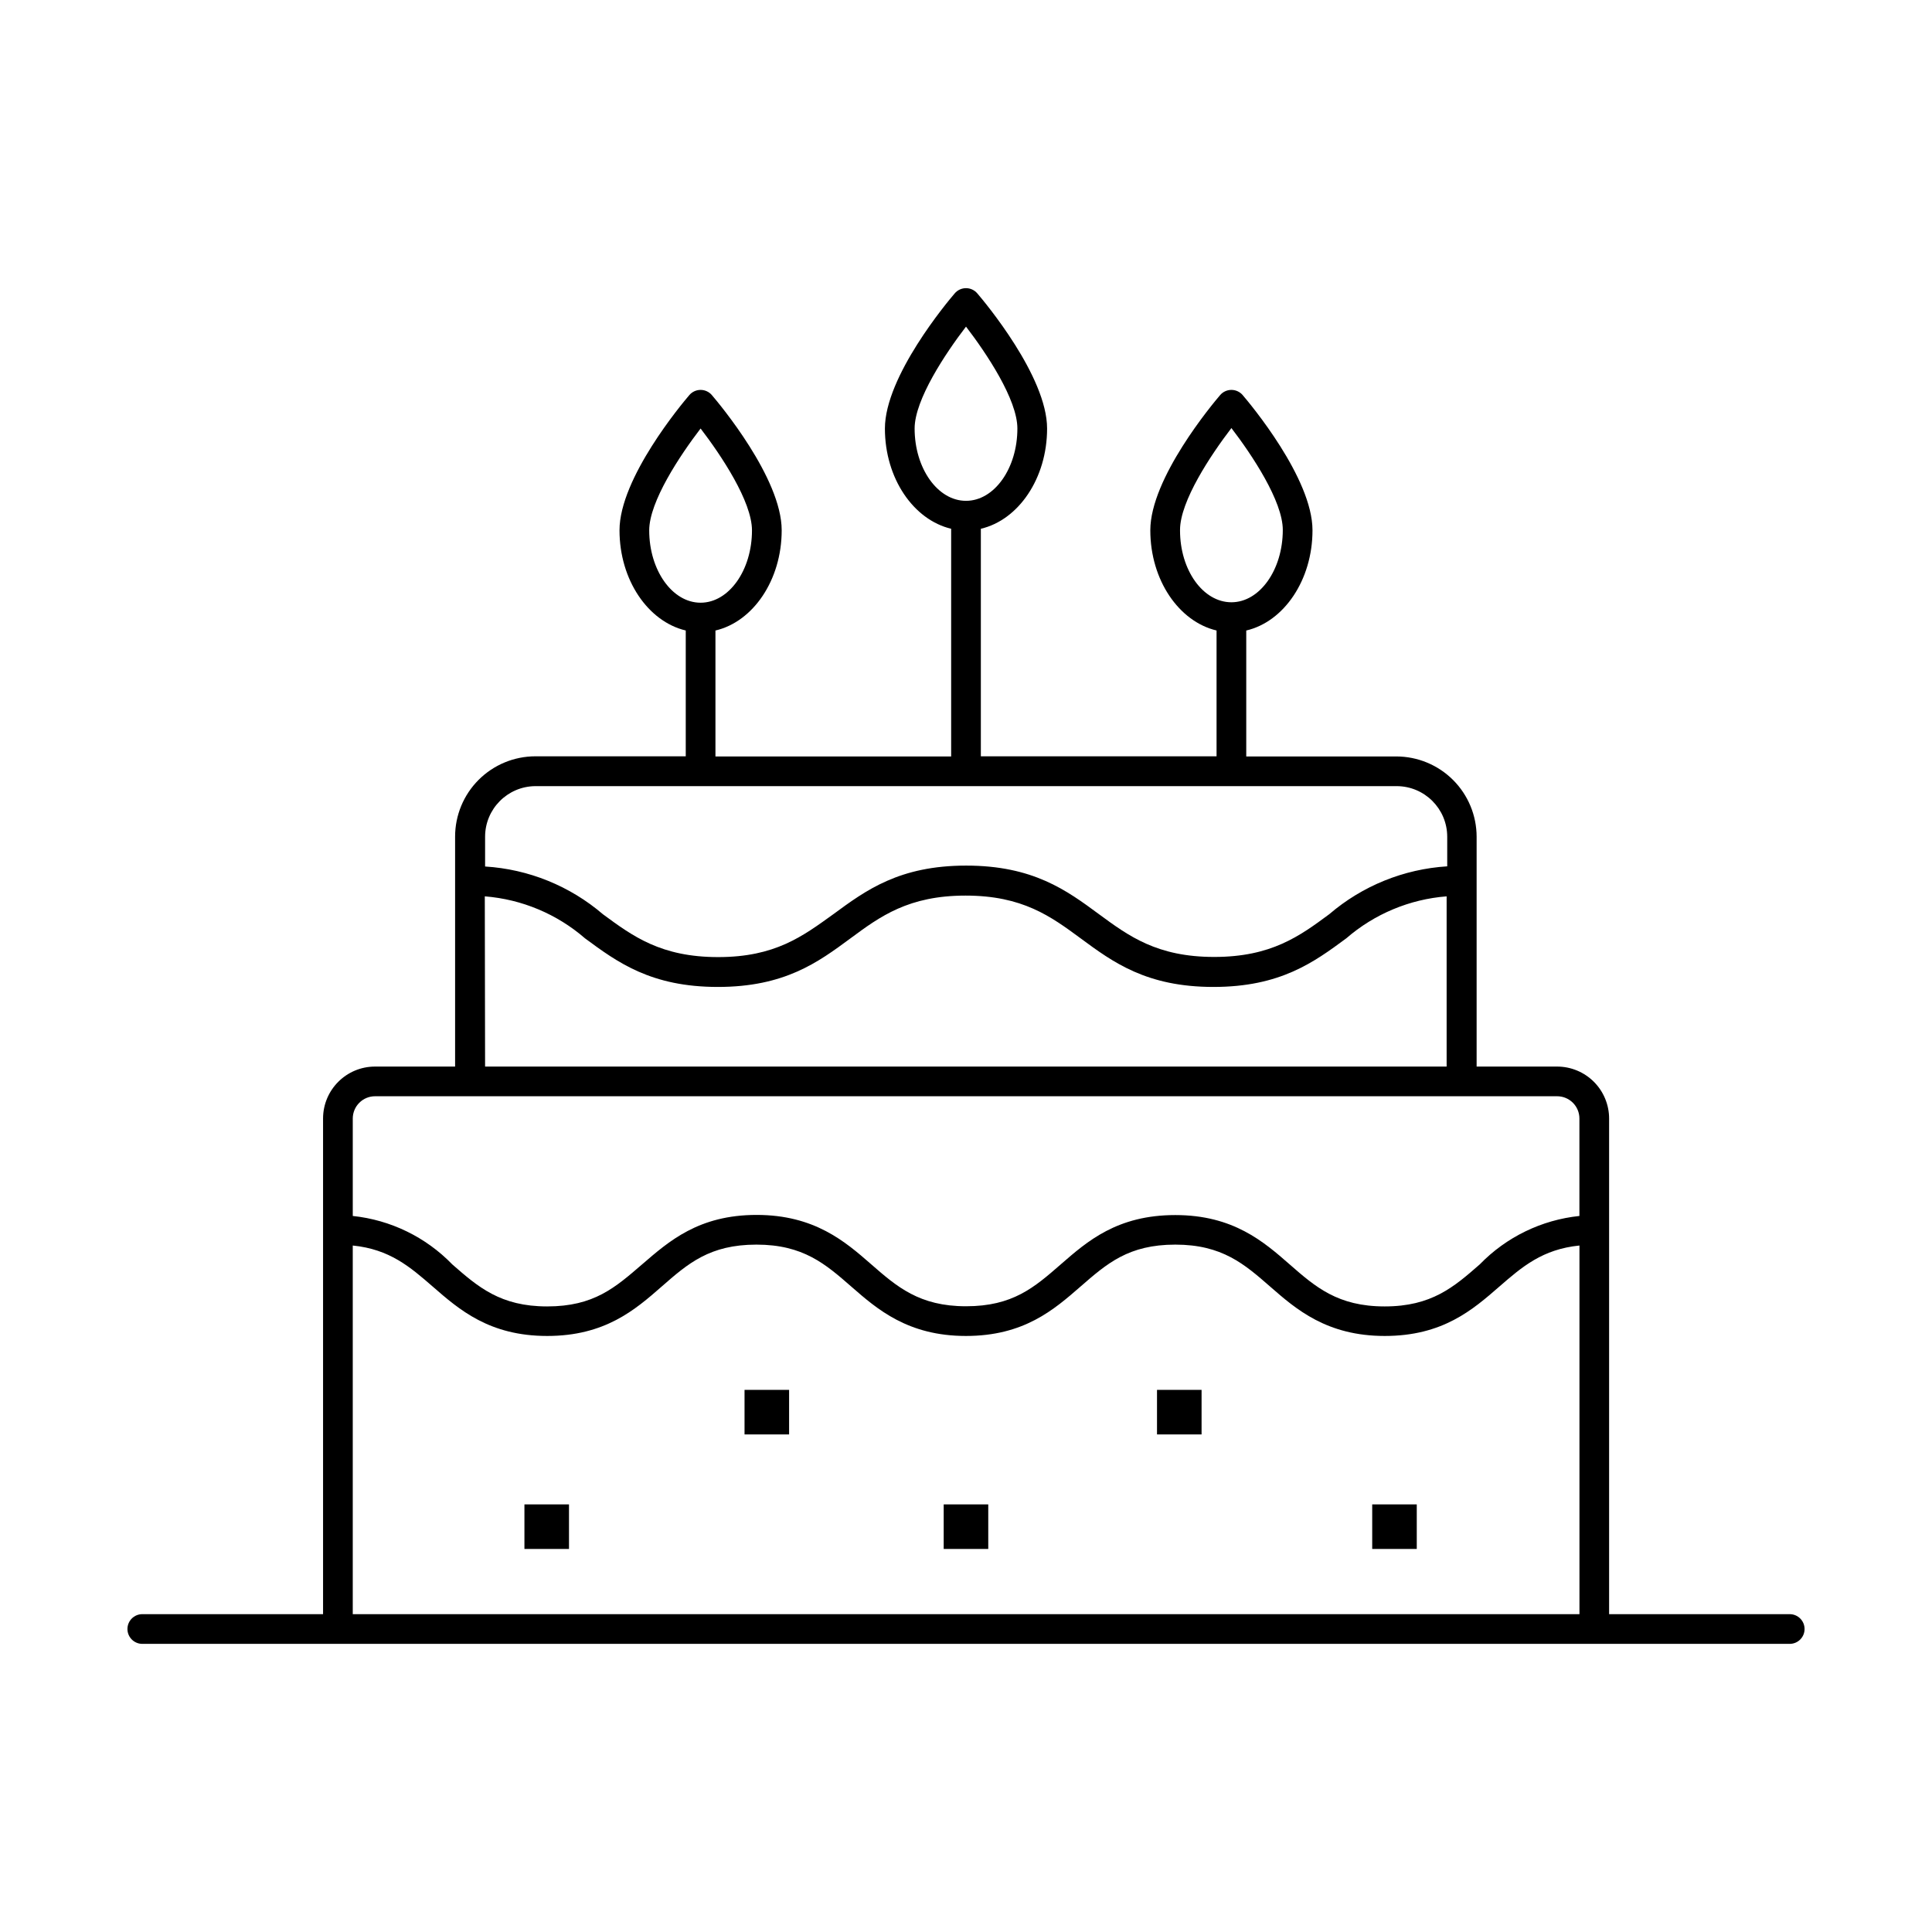 <?xml version="1.0" encoding="UTF-8"?>
<!-- Uploaded to: ICON Repo, www.svgrepo.com, Generator: ICON Repo Mixer Tools -->
<svg fill="#000000" width="800px" height="800px" version="1.1" viewBox="144 144 512 512" xmlns="http://www.w3.org/2000/svg">
 <g>
  <path d="m618.29 571.77h-47.859v-131.34c0-3.652-1.453-7.156-4.035-9.742-2.586-2.582-6.09-4.035-9.742-4.035h-21.332v-60.93c-0.012-5.633-2.254-11.031-6.238-15.016s-9.383-6.227-15.02-6.238h-39.793v-33.375c9.957-2.32 17.555-13.344 17.555-26.566 0-13.816-16.609-33.613-18.5-35.816l0.004-0.004c-0.75-0.875-1.844-1.379-2.992-1.379-1.152 0-2.246 0.504-2.992 1.379-1.891 2.203-18.5 22.004-18.5 35.816 0 13.227 7.598 24.207 17.555 26.566v33.34h-62.465v-60.301c9.957-2.32 17.555-13.344 17.555-26.566 0-13.816-16.609-33.613-18.5-35.816-0.746-0.875-1.84-1.379-2.988-1.379-1.152 0-2.246 0.504-2.992 1.379-1.891 2.203-18.5 22.004-18.5 35.816 0 13.227 7.598 24.207 17.555 26.566v60.34h-62.465v-33.375c9.957-2.32 17.555-13.344 17.555-26.566 0-13.816-16.609-33.613-18.5-35.816v-0.004c-0.746-0.875-1.84-1.379-2.992-1.379-1.148 0-2.242 0.504-2.988 1.379-1.891 2.203-18.5 22.004-18.5 35.816 0 13.227 7.598 24.207 17.555 26.566v33.34h-39.871c-5.637 0.012-11.035 2.254-15.02 6.238-3.984 3.981-6.227 9.383-6.234 15.016v60.969h-21.219c-7.606 0-13.773 6.168-13.773 13.777v131.34h-47.902c-2.172 0-3.938 1.762-3.938 3.938 0 2.172 1.766 3.934 3.938 3.934h436.58c2.176 0 3.938-1.762 3.938-3.934 0-2.176-1.762-3.938-3.938-3.938zm-161.57-287.33c0-7.637 8.188-19.918 13.617-27 5.434 7.086 13.617 19.363 13.617 27 0 10.547-6.102 19.168-13.617 19.168s-13.617-8.5-13.617-19.051zm-70.336-26.883c0-7.637 8.188-19.918 13.617-27 5.434 7.086 13.617 19.324 13.617 27 0 10.547-6.102 19.168-13.617 19.168s-13.617-8.621-13.617-19.168zm-70.336 27c0-7.637 8.188-19.918 13.617-27 5.434 7.086 13.617 19.324 13.617 27 0 10.547-6.102 19.168-13.617 19.168s-13.617-8.617-13.617-19.168zm-30.188 67.777h228.29c7.379 0.023 13.359 6 13.379 13.383v7.871c-11.516 0.719-22.488 5.168-31.25 12.676-7.871 5.824-15.391 11.336-30.504 11.336s-22.633-5.512-30.543-11.336c-8.582-6.336-17.477-12.871-35.188-12.871-17.711 0-26.566 6.535-35.188 12.871-8.148 5.863-15.43 11.375-30.547 11.375-15.113 0-22.594-5.512-30.504-11.336-8.762-7.512-19.73-11.961-31.25-12.672v-7.875c0-7.367 5.938-13.355 13.305-13.422zm-13.383 29.207c9.816 0.777 19.129 4.684 26.566 11.137 8.582 6.336 17.477 12.871 35.188 12.871 17.711 0 26.566-6.535 35.148-12.871 7.871-5.824 15.391-11.336 30.504-11.336 15.113 0 22.594 5.512 30.504 11.336 8.582 6.336 17.477 12.871 35.188 12.871 17.711 0 26.609-6.535 35.188-12.871h0.004c7.449-6.461 16.773-10.367 26.605-11.137v45.105h-254.82zm-29.09 52.977h313.27c3.262 0 5.902 2.644 5.902 5.906v25.82c-10.035 1.047-19.383 5.59-26.41 12.832-6.848 5.984-12.754 11.141-25.191 11.141s-18.344-5.156-25.191-11.141c-6.848-5.984-14.914-13.07-30.305-13.07s-23.301 6.926-30.348 13.066c-7.043 6.144-12.75 11.102-25.109 11.102s-18.301-5.156-25.152-11.141c-6.848-5.984-14.996-13.066-30.348-13.066s-23.223 6.969-30.348 13.109-12.754 11.141-25.152 11.141-18.301-5.156-25.152-11.141h0.004c-7.016-7.238-16.348-11.781-26.371-12.832v-25.82c0-1.566 0.621-3.066 1.73-4.176 1.105-1.105 2.609-1.73 4.172-1.73zm-5.902 137.25v-97.691c9.762 0.984 15.152 5.629 21.215 10.902 7.008 6.102 14.996 13.066 30.309 13.066s23.301-6.926 30.309-13.066c7.008-6.141 12.754-11.141 25.152-11.141 12.398 0 18.301 5.156 25.152 11.141 6.848 5.984 14.996 13.066 30.348 13.066 15.352 0 23.301-6.926 30.348-13.066 7.047-6.141 12.754-11.141 25.152-11.141 12.398 0 18.301 5.156 25.152 11.141 6.848 5.984 14.996 13.066 30.348 13.066 15.352 0 23.301-6.926 30.348-13.066 6.062-5.273 11.453-9.918 21.254-10.902v97.691z"/>
  <path d="m341.31 512.33h11.809v11.809h-11.809z"/>
  <path d="m282.98 542.68h11.809v11.809h-11.809z"/>
  <path d="m450.62 512.33h11.809v11.809h-11.809z"/>
  <path d="m394.09 542.68h11.809v11.809h-11.809z"/>
  <path d="m507.65 542.68h11.809v11.809h-11.809z"/>
 </g>
</svg>
